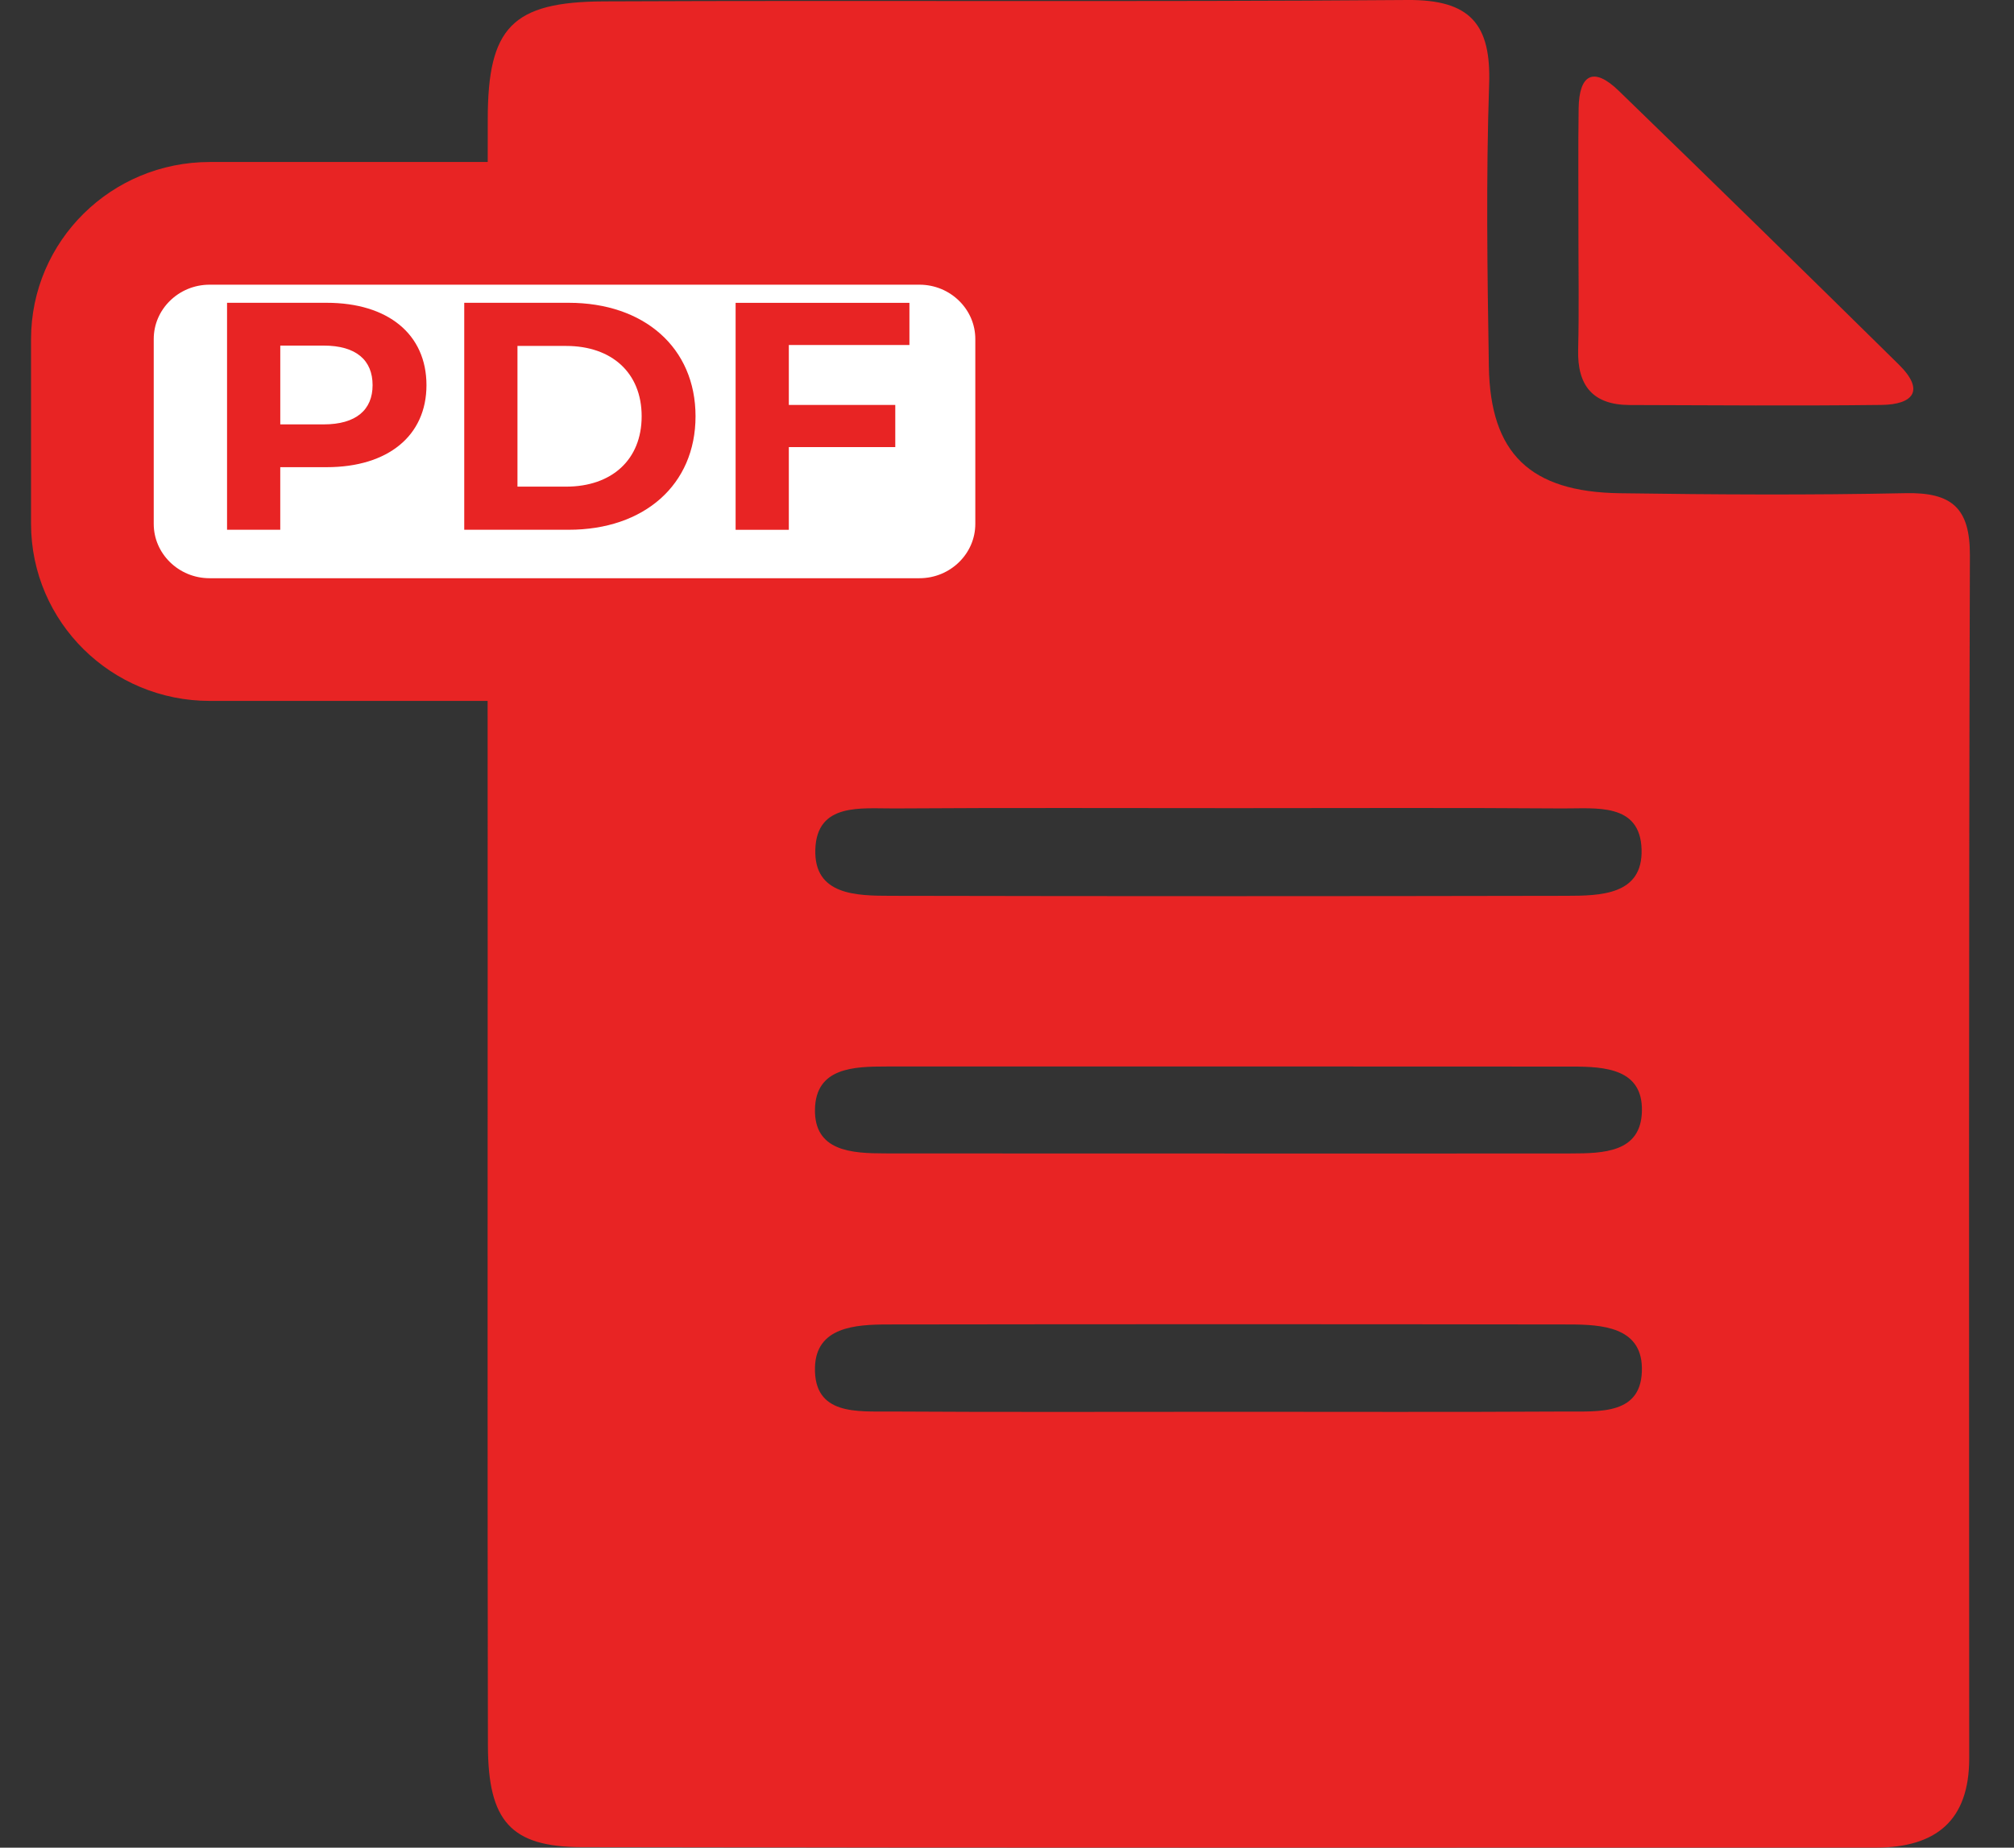 <svg width="109" height="100" viewBox="0 0 109 100" fill="none" xmlns="http://www.w3.org/2000/svg">
<rect x="0" y="0" width="109" height="100" fill="#333333" stroke="none"/>
<g clip-path="url(#clip0_2080_5374)">
<path d="M26.393 50.086C26.393 35.535 26.38 20.983 26.398 6.433C26.404 1.502 27.704 0.097 32.686 0.075C47.184 0.01 61.682 0.112 76.18 0C79.593 -0.026 80.703 1.334 80.594 4.557C80.422 9.644 80.497 14.743 80.579 19.834C80.655 24.541 82.809 26.624 87.655 26.695C92.814 26.769 97.977 26.8 103.135 26.692C105.631 26.64 106.621 27.492 106.613 30.048C106.546 51.753 106.571 73.458 106.576 95.163C106.576 98.51 104.806 99.998 101.519 99.998C78.175 99.992 54.831 100.019 31.488 99.972C27.642 99.963 26.416 98.562 26.407 94.466C26.377 79.673 26.395 64.879 26.394 50.086H26.393ZM66.855 43.739C60.708 43.739 54.561 43.714 48.414 43.755C46.623 43.768 44.207 43.42 44.126 45.975C44.048 48.465 46.368 48.48 48.226 48.484C60.398 48.509 72.569 48.509 84.741 48.484C86.603 48.48 88.917 48.455 88.844 45.975C88.769 43.418 86.349 43.768 84.559 43.755C78.658 43.712 72.756 43.739 66.855 43.739ZM66.255 62.431C72.502 62.431 78.748 62.436 84.994 62.428C86.76 62.425 88.822 62.39 88.863 60.123C88.905 57.848 86.867 57.727 85.087 57.726C72.716 57.718 60.346 57.719 47.976 57.722C46.206 57.722 44.151 57.779 44.107 60.035C44.062 62.314 46.101 62.423 47.883 62.425C54.006 62.432 60.13 62.428 66.254 62.43L66.255 62.431ZM66.297 76.409C72.443 76.409 78.59 76.431 84.736 76.395C86.553 76.385 88.916 76.615 88.861 74.012C88.816 71.822 86.693 71.685 84.927 71.683C72.633 71.665 60.34 71.665 48.047 71.683C46.279 71.685 44.159 71.823 44.107 74.01C44.044 76.622 46.412 76.383 48.226 76.395C54.249 76.433 60.273 76.409 66.296 76.41L66.297 76.409Z" fill="#E82424"/>
<path d="M85.427 12.394C85.431 10.216 85.405 8.035 85.438 5.857C85.465 4.061 86.219 3.568 87.604 4.91C92.682 9.829 97.735 14.773 102.77 19.734C104.195 21.138 103.547 21.897 101.816 21.916C97.278 21.97 92.74 21.935 88.201 21.921C86.198 21.915 85.363 20.864 85.411 18.93C85.466 16.752 85.424 14.572 85.426 12.392L85.427 12.394Z" fill="#E82424"/>
<path d="M49.755 12.088H11.35C7.843 12.088 5 14.894 5 18.355V28.348C5 31.81 7.843 34.615 11.35 34.615H49.755C53.262 34.615 56.105 31.81 56.105 28.348V18.355C56.105 14.894 53.262 12.088 49.755 12.088Z" fill="white" stroke="#E82424" stroke-width="6.64" stroke-miterlimit="10"/>
<path d="M23.081 20.845C23.081 23.582 21 25.285 17.676 25.285H15.168V28.672H12.288V16.388H17.676C21 16.388 23.081 18.09 23.081 20.845ZM20.165 20.845C20.165 19.494 19.275 18.704 17.516 18.704H15.169V22.969H17.516C19.275 22.969 20.165 22.179 20.165 20.845Z" fill="#E82424"/>
<path d="M25.125 16.388H30.78C34.851 16.388 37.643 18.81 37.643 22.53C37.643 26.25 34.852 28.672 30.78 28.672H25.125V16.388ZM30.637 26.338C33.109 26.338 34.727 24.882 34.727 22.53C34.727 20.178 33.109 18.723 30.637 18.723H28.006V26.338H30.637Z" fill="#E82424"/>
<path d="M42.692 18.67V21.916H48.453V24.198H42.692V28.673H39.812V16.39H49.219V18.671H42.694L42.692 18.67Z" fill="#E82424"/>
</g>
<defs>
<clipPath id="clip0_2080_5374">
<rect width="109" height="100" fill="white"/>
</clipPath>
</defs>
</svg>
